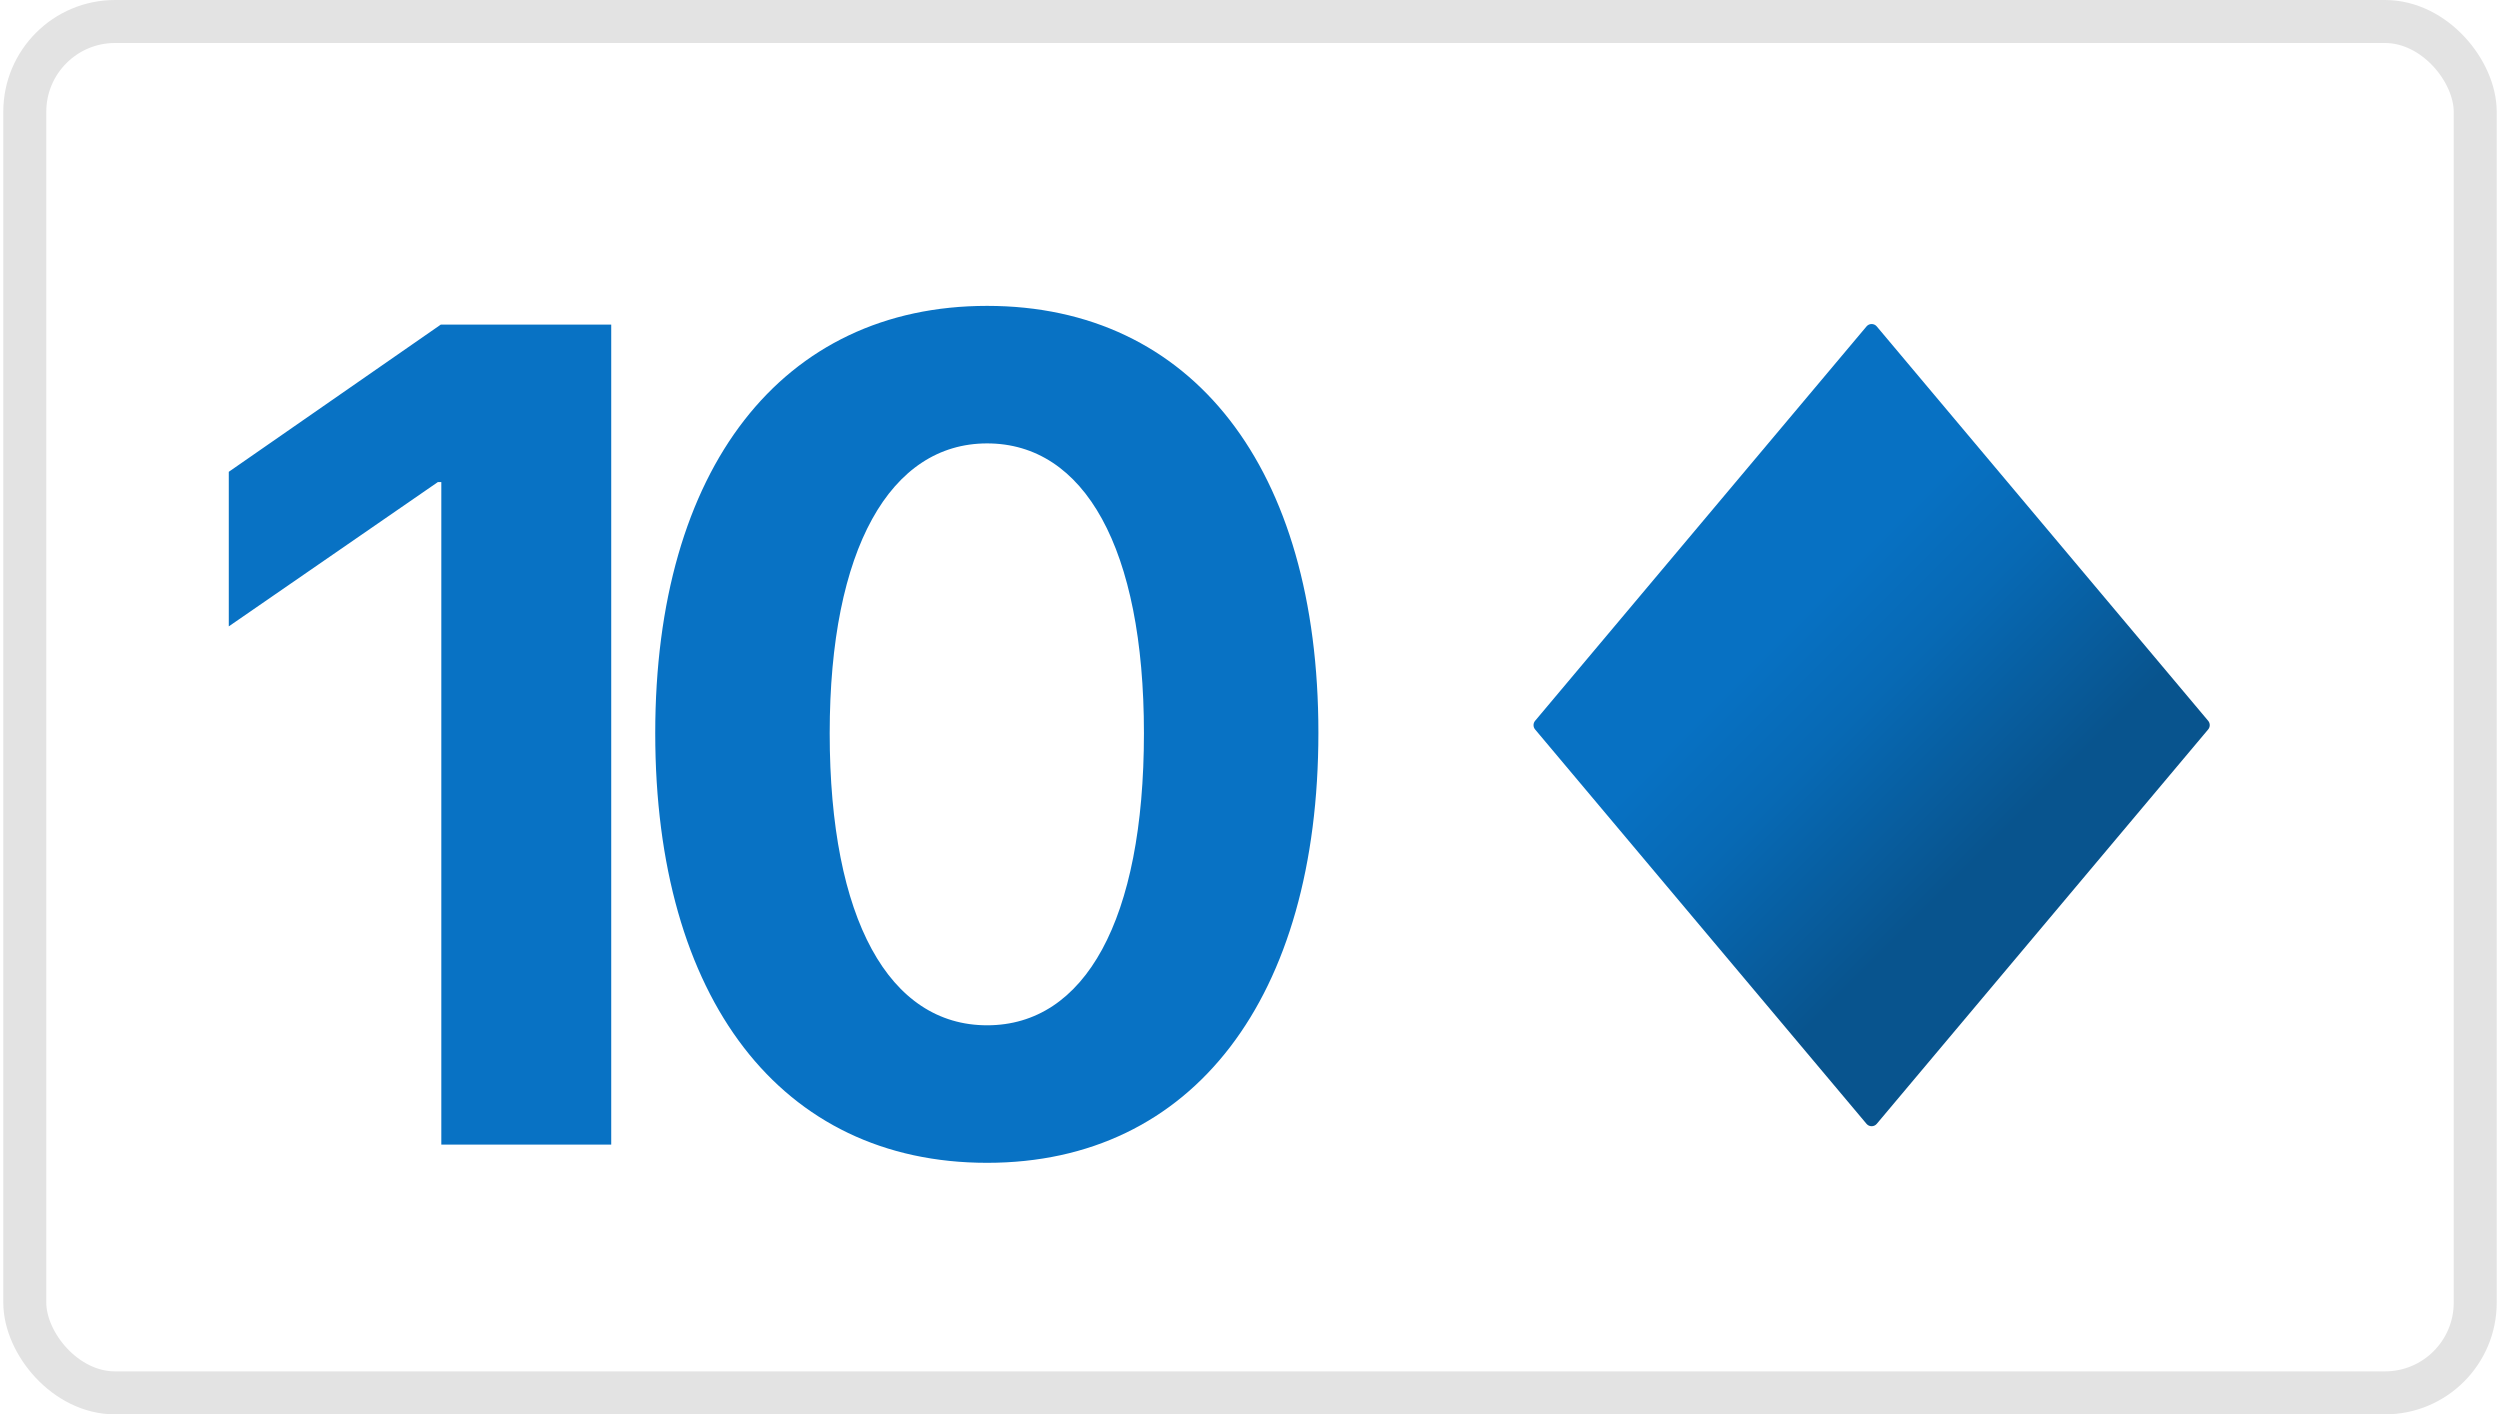 <svg width="327" height="185" viewBox="0 0 327 185" fill="none" xmlns="http://www.w3.org/2000/svg">
<rect x="3.242" y="2.812" width="320.517" height="179.377" rx="11.809" fill="white" stroke="#E3E3E3" stroke-width="5.623"/>
<g filter="url(#filter0_i_9_2356)">
<path d="M57.724 147H79.948V39.744H57.65L29.925 58.995V79.212L57.278 60.333H57.724V147ZM129.113 149.379C156.094 149.379 172.446 127.749 172.446 93.112C172.446 58.475 155.945 37.291 129.113 37.291C102.28 37.291 85.705 58.549 85.705 93.186C85.705 127.898 102.131 149.379 129.113 149.379ZM129.113 131.391C116.328 131.391 108.524 117.566 108.524 93.186C108.524 69.029 116.477 55.279 129.113 55.279C141.823 55.279 149.627 68.955 149.627 93.186C149.627 117.64 141.897 131.391 129.113 131.391Z" fill="#0872C4"/>
</g>
<g filter="url(#filter1_i_9_2356)">
<path d="M200.791 94.535C200.517 94.209 200.517 93.734 200.791 93.408L244.141 41.82C244.49 41.404 245.13 41.404 245.479 41.82L288.829 93.408C289.103 93.734 289.103 94.209 288.829 94.535L245.479 146.123C245.13 146.538 244.49 146.538 244.141 146.123L200.791 94.535Z" fill="url(#paint0_linear_9_2356)"/>
</g>
<defs>
<filter id="filter0_i_9_2356" x="29.925" y="37.291" width="142.521" height="112.087" filterUnits="userSpaceOnUse" color-interpolation-filters="sRGB">
<feFlood flood-opacity="0" result="BackgroundImageFix"/>
<feBlend mode="normal" in="SourceGraphic" in2="BackgroundImageFix" result="shape"/>
<feColorMatrix in="SourceAlpha" type="matrix" values="0 0 0 0 0 0 0 0 0 0 0 0 0 0 0 0 0 0 127 0" result="hardAlpha"/>
<feOffset dy="2.718"/>
<feComposite in2="hardAlpha" operator="arithmetic" k2="-1" k3="1"/>
<feColorMatrix type="matrix" values="0 0 0 0 0 0 0 0 0 0 0 0 0 0 0.176 0 0 0 0.15 0"/>
<feBlend mode="normal" in2="shape" result="effect1_innerShadow_9_2356"/>
</filter>
<filter id="filter1_i_9_2356" x="200.585" y="41.508" width="88.449" height="104.927" filterUnits="userSpaceOnUse" color-interpolation-filters="sRGB">
<feFlood flood-opacity="0" result="BackgroundImageFix"/>
<feBlend mode="normal" in="SourceGraphic" in2="BackgroundImageFix" result="shape"/>
<feColorMatrix in="SourceAlpha" type="matrix" values="0 0 0 0 0 0 0 0 0 0 0 0 0 0 0 0 0 0 127 0" result="hardAlpha"/>
<feOffset dy="0.875"/>
<feComposite in2="hardAlpha" operator="arithmetic" k2="-1" k3="1"/>
<feColorMatrix type="matrix" values="0 0 0 0 0 0 0 0 0 0 0 0 0 0 0.176 0 0 0 0.15 0"/>
<feBlend mode="normal" in2="shape" result="effect1_innerShadow_9_2356"/>
</filter>
<linearGradient id="paint0_linear_9_2356" x1="219.144" y1="95.887" x2="246.747" y2="123.466" gradientUnits="userSpaceOnUse">
<stop stop-color="#0771C3"/>
<stop offset="0.372" stop-color="#0769B4"/>
<stop offset="1" stop-color="#08548E"/>
</linearGradient>
</defs>
</svg>
